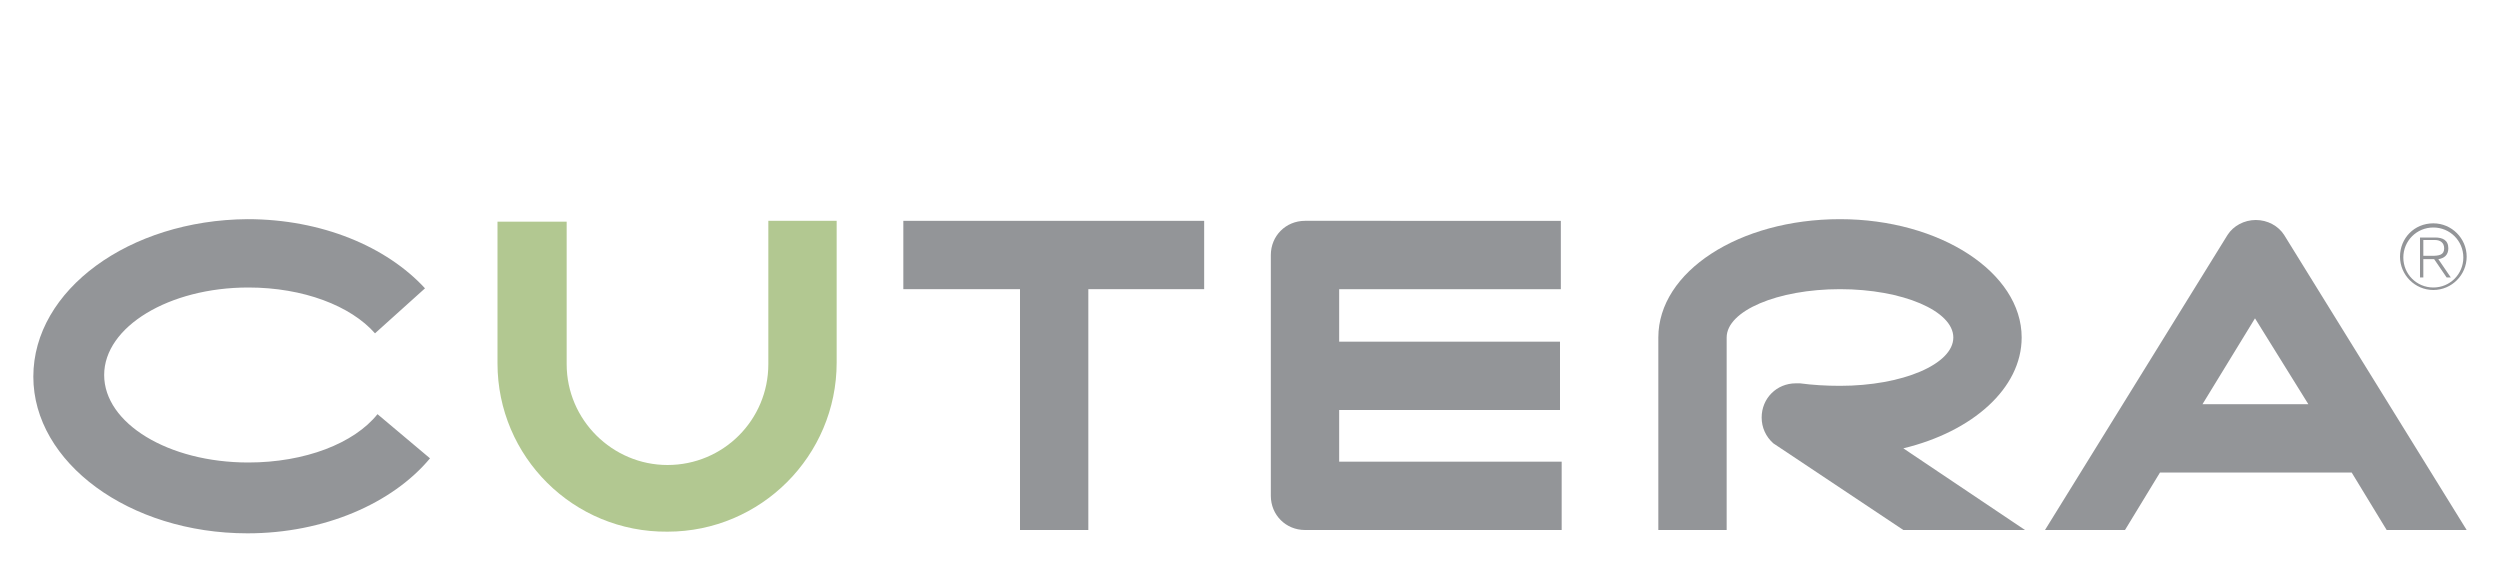 <svg enable-background="new 0 0 300 68.3" viewBox="0 0 300 68.3" xmlns="http://www.w3.org/2000/svg"><path d="m45.3 49.7c-2.8 3.5-8.7 5.8-15.5 5.8-9.6 0-17.3-4.7-17.3-10.5s7.8-10.5 17.3-10.5c6.6 0 12.3 2.2 15.2 5.5l6-5.4c-4.6-5-12.4-8.3-21.3-8.3-14.2.1-25.7 8.5-25.7 18.9 0 10.3 11.5 18.8 25.7 18.8 9.2 0 17.4-3.6 21.9-9" fill="#939598"/><path d="m130.6 34.7v28.9h-8.2v-28.9h-14v-8.2h36.1v8.2" fill="#939598"/><path d="m59.7 43.6v-17h8.3v17.1c0 6.7 5.5 12.1 12.1 12.1 6.7 0 12.1-5.4 12.1-12.1v-17.2h8.2v17c0 11.2-9.1 20.3-20.3 20.3-11.3.1-20.4-9-20.4-20.2" fill="#b2c891"/><g fill="#939598"><path d="m156.6 26.5c-2.3 0-4.1 1.8-4.1 4.1v28.9c0 2.3 1.8 4.1 4.1 4.1h30.8v-8.2h-26.7v-6.2h26.5v-8.2h-26.5v-6.3h26.6v-8.2"/><path d="m228.4 53.8c8.3-2 14.2-7.2 14.2-13.3 0-7.8-9.8-14.2-21.8-14.2-12.1 0-21.8 6.3-21.8 14.2v23.1h8.2v-23.1c0-3.2 6.1-5.8 13.6-5.8s13.6 2.6 13.6 5.8-6.1 5.8-13.6 5.8c-1.7 0-3.3-.1-4.8-.3-.2 0-.3 0-.5 0-2.3 0-4.1 1.8-4.1 4.1 0 1.2.5 2.3 1.4 3.1l15.6 10.4h14.6"/><path d="m259.2 56.7-4.2 6.9h-9.6l21.9-35.4c.7-1.1 2-1.8 3.4-1.8s2.7.7 3.4 1.8l21.9 35.4h-9.6l-4.2-6.9m-17.9-8.2h12.7l-6.4-10.3z"/><path d="m292 26.8c2.2 0 4 1.8 4 4s-1.8 4-4 4-4-1.8-4-4 1.7-4 4-4m0 7.7c2 0 3.6-1.6 3.6-3.6s-1.6-3.6-3.6-3.6-3.6 1.6-3.6 3.6 1.6 3.6 3.6 3.6m-1.6-6h1.8c.9 0 1.6.3 1.6 1.3 0 .8-.5 1.2-1.2 1.3l1.5 2.2h-.5l-1.5-2.2h-1.3v2.2h-.4zm.4 2.2h1c.9 0 1.5-.1 1.5-.9 0-.7-.5-1-1.1-1h-1.4z"/></g></svg>